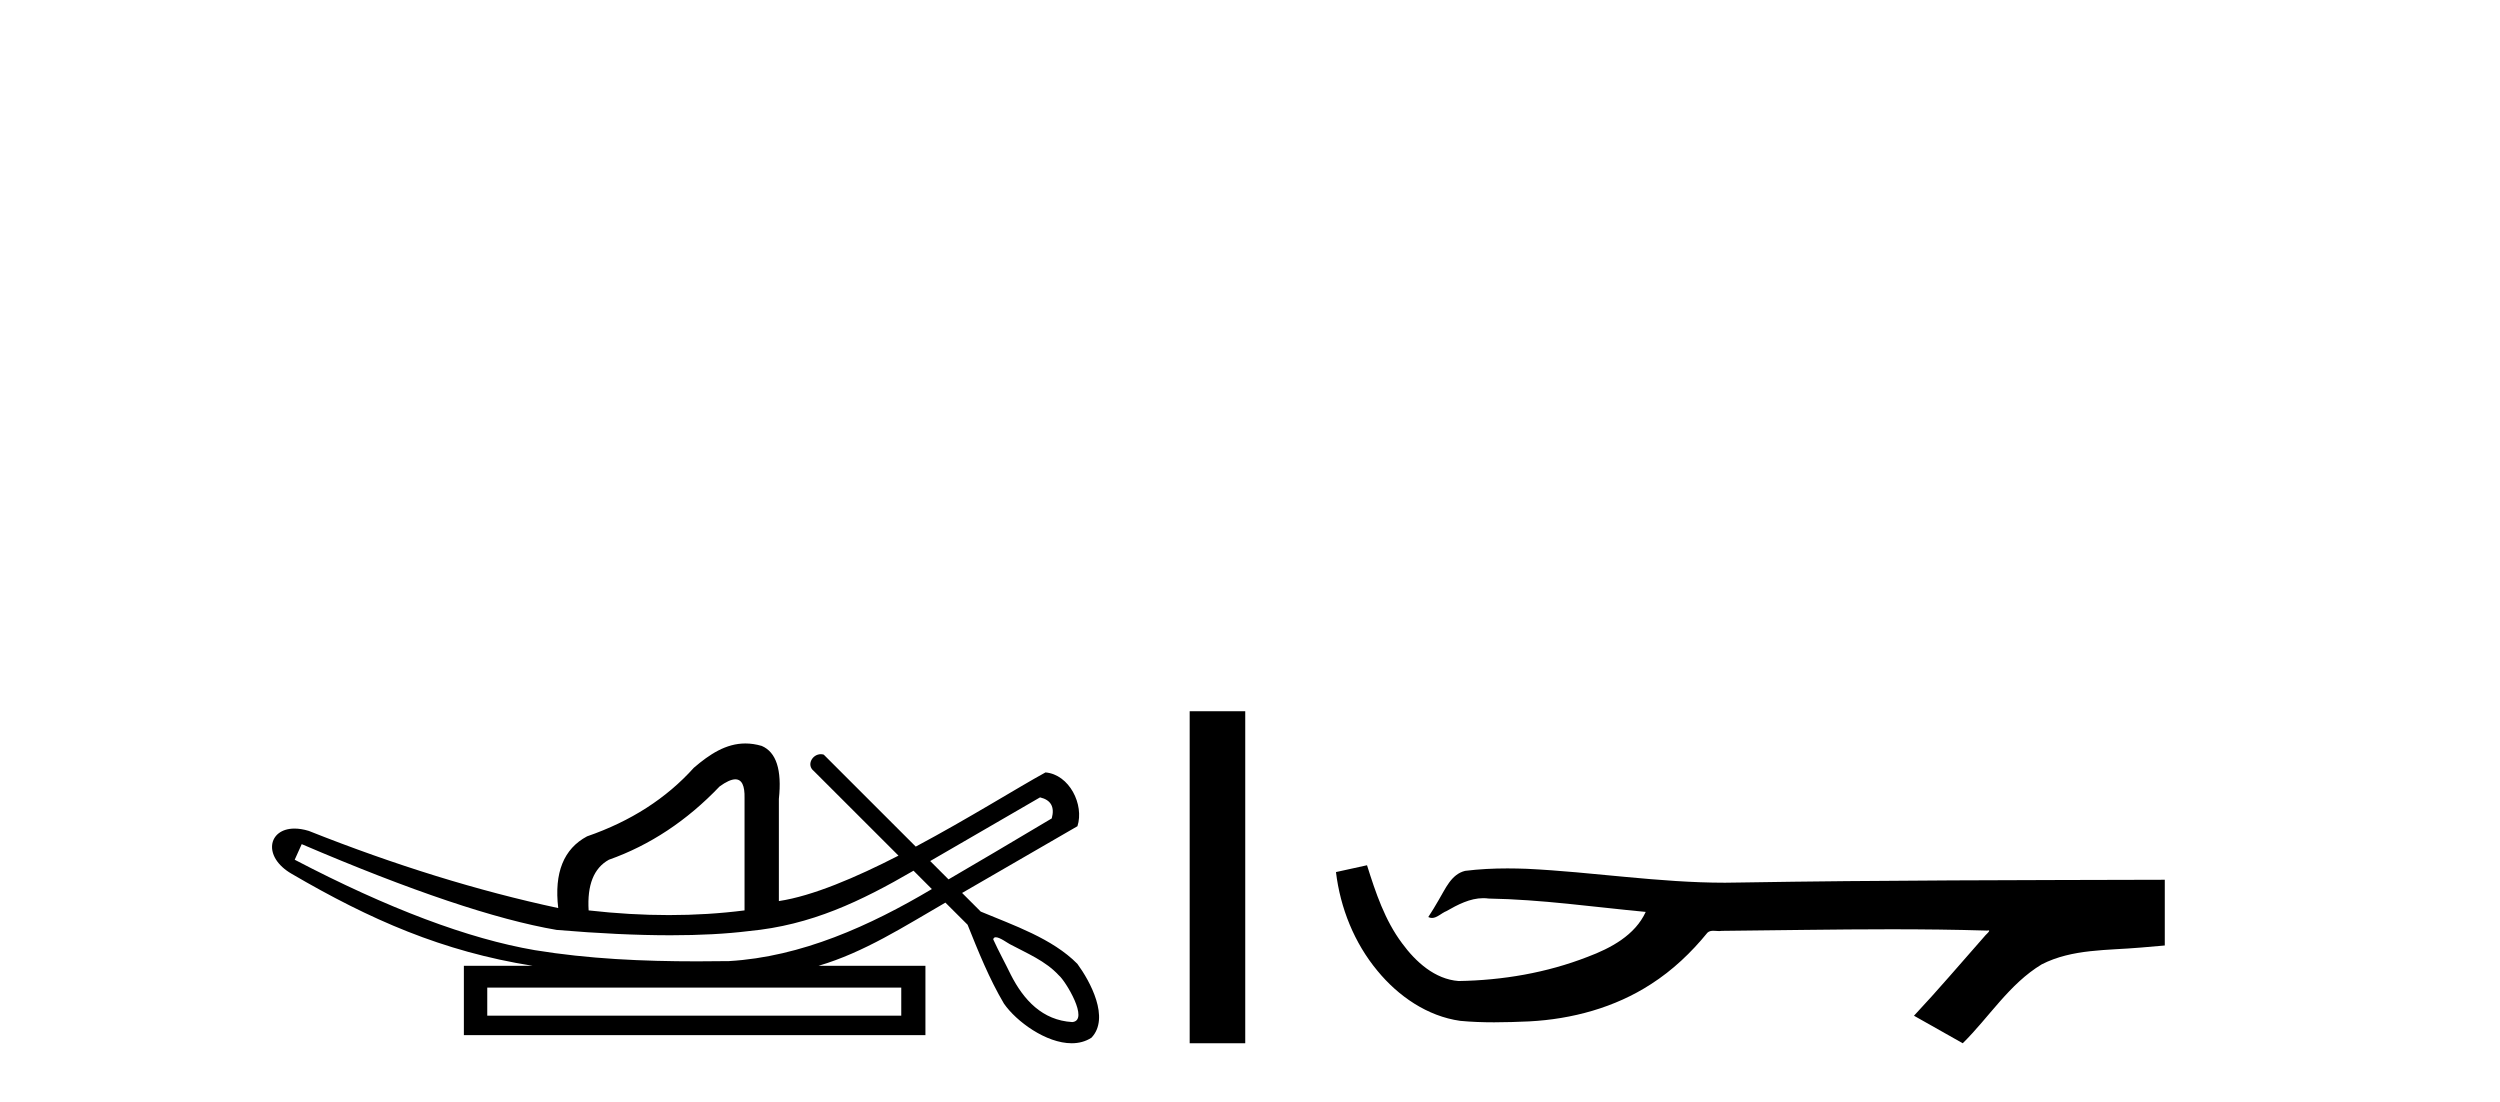 <?xml version='1.0' encoding='UTF-8' standalone='yes'?><svg xmlns='http://www.w3.org/2000/svg' xmlns:xlink='http://www.w3.org/1999/xlink' width='93.0' height='41.0' ><path d='M 38.69 29.662 C 39.096 29.759 39.241 30.02 39.125 30.445 C 37.58 31.366 36.302 32.121 35.285 32.713 C 35.058 32.485 34.83 32.258 34.603 32.031 L 38.69 29.662 ZM 27.355 28.991 C 27.595 28.991 27.709 29.224 27.697 29.691 L 27.697 33.867 C 26.788 33.983 25.851 34.041 24.884 34.041 C 23.917 34.041 22.922 33.983 21.897 33.867 C 21.839 32.92 22.09 32.291 22.651 31.982 C 24.178 31.441 25.551 30.532 26.769 29.256 C 27.009 29.082 27.202 28.994 27.348 28.991 C 27.351 28.991 27.353 28.991 27.355 28.991 ZM 11.224 31.402 C 15.284 33.142 18.445 34.206 20.707 34.593 C 22.287 34.726 23.698 34.792 24.943 34.792 C 26.046 34.792 27.017 34.74 27.857 34.636 C 30.181 34.417 32.023 33.527 33.983 32.39 C 34.211 32.617 34.438 32.845 34.665 33.073 C 32.37 34.436 29.808 35.597 27.117 35.753 C 26.722 35.758 26.327 35.762 25.932 35.762 C 23.912 35.762 21.891 35.672 19.895 35.346 C 17.421 34.921 14.443 33.8 10.963 31.982 L 11.224 31.402 ZM 33.527 36.739 L 33.527 37.783 L 18.126 37.783 L 18.126 36.739 ZM 37.043 34.866 C 37.196 34.866 37.48 35.08 37.566 35.123 C 38.201 35.463 38.894 35.744 39.39 36.284 C 39.634 36.483 40.535 37.966 39.888 38.021 C 38.777 37.956 38.08 37.202 37.599 36.254 C 37.388 35.816 37.148 35.385 36.948 34.944 C 36.959 34.888 36.995 34.866 37.043 34.866 ZM 27.729 27.657 C 27.009 27.657 26.404 28.052 25.812 28.56 C 24.787 29.7 23.463 30.551 21.839 31.112 C 20.969 31.576 20.611 32.465 20.766 33.78 C 17.788 33.142 14.694 32.185 11.485 30.909 C 11.29 30.85 11.113 30.823 10.956 30.823 C 9.967 30.823 9.763 31.877 10.847 32.504 C 13.774 34.214 16.465 35.395 19.808 35.927 L 17.256 35.927 L 17.256 38.508 L 34.426 38.508 L 34.426 35.927 L 30.452 35.927 C 32.149 35.427 33.649 34.454 35.169 33.577 C 35.444 33.851 35.719 34.126 35.994 34.4 C 36.395 35.4 36.798 36.405 37.346 37.333 C 37.805 37.998 38.914 38.809 39.866 38.809 C 40.129 38.809 40.381 38.747 40.603 38.602 C 41.297 37.869 40.554 36.505 40.079 35.856 C 39.149 34.911 37.692 34.417 36.483 33.911 C 36.252 33.68 36.021 33.449 35.79 33.218 C 37.234 32.383 38.639 31.568 40.081 30.735 C 40.338 29.932 39.781 28.811 38.892 28.734 C 37.868 29.294 36.021 30.452 34.066 31.494 C 32.926 30.354 31.785 29.213 30.644 28.073 C 30.607 28.061 30.57 28.056 30.534 28.056 C 30.217 28.056 29.992 28.458 30.271 28.679 C 31.322 29.729 32.373 30.78 33.424 31.83 C 31.835 32.644 30.227 33.332 28.974 33.52 L 28.974 29.72 C 29.09 28.637 28.877 27.98 28.336 27.748 C 28.124 27.686 27.923 27.657 27.729 27.657 Z' style='fill:#000000;stroke:none' /><path d='M 44.256 26.458 L 44.256 38.809 L 46.323 38.809 L 46.323 26.458 Z' style='fill:#000000;stroke:none' /><path d='M 50.853 32.187 L 50.827 32.193 C 50.451 32.277 50.074 32.359 49.698 32.441 C 49.859 33.777 50.378 35.075 51.241 36.114 C 52.014 37.056 53.097 37.805 54.322 37.976 C 54.741 38.016 55.161 38.03 55.582 38.03 C 56.016 38.03 56.451 38.015 56.884 37.996 C 58.478 37.913 60.072 37.483 61.418 36.609 C 62.22 36.096 62.917 35.433 63.517 34.696 C 63.58 34.638 63.656 34.625 63.737 34.625 C 63.809 34.625 63.886 34.636 63.959 34.636 C 63.99 34.636 64.021 34.634 64.05 34.628 C 66.148 34.609 68.248 34.569 70.346 34.569 C 71.538 34.569 72.729 34.582 73.92 34.618 C 73.941 34.613 73.957 34.611 73.969 34.611 C 74.078 34.611 73.841 34.792 73.805 34.854 C 72.94 35.834 72.095 36.831 71.2 37.785 C 71.805 38.127 72.409 38.468 73.014 38.809 C 73.998 37.838 74.745 36.602 75.952 35.874 C 77.09 35.292 78.402 35.359 79.641 35.249 C 79.937 35.223 80.234 35.199 80.53 35.172 C 80.53 34.357 80.53 33.542 80.53 32.727 C 75.273 32.742 70.016 32.741 64.76 32.829 C 64.563 32.834 64.366 32.837 64.169 32.837 C 61.702 32.837 59.253 32.437 56.791 32.319 C 56.553 32.311 56.316 32.305 56.078 32.305 C 55.551 32.305 55.024 32.331 54.502 32.396 C 53.982 32.523 53.769 33.068 53.519 33.481 C 53.397 33.697 53.267 33.907 53.132 34.114 C 53.179 34.138 53.225 34.148 53.269 34.148 C 53.46 34.148 53.625 33.962 53.802 33.896 C 54.224 33.655 54.684 33.412 55.177 33.412 C 55.244 33.412 55.311 33.416 55.379 33.426 C 57.336 33.459 59.276 33.74 61.221 33.923 C 60.821 34.794 59.92 35.272 59.062 35.594 C 57.536 36.189 55.895 36.468 54.261 36.494 C 53.373 36.428 52.662 35.778 52.159 35.092 C 51.515 34.233 51.172 33.2 50.853 32.187 Z' style='fill:#000000;stroke:none' /></svg>